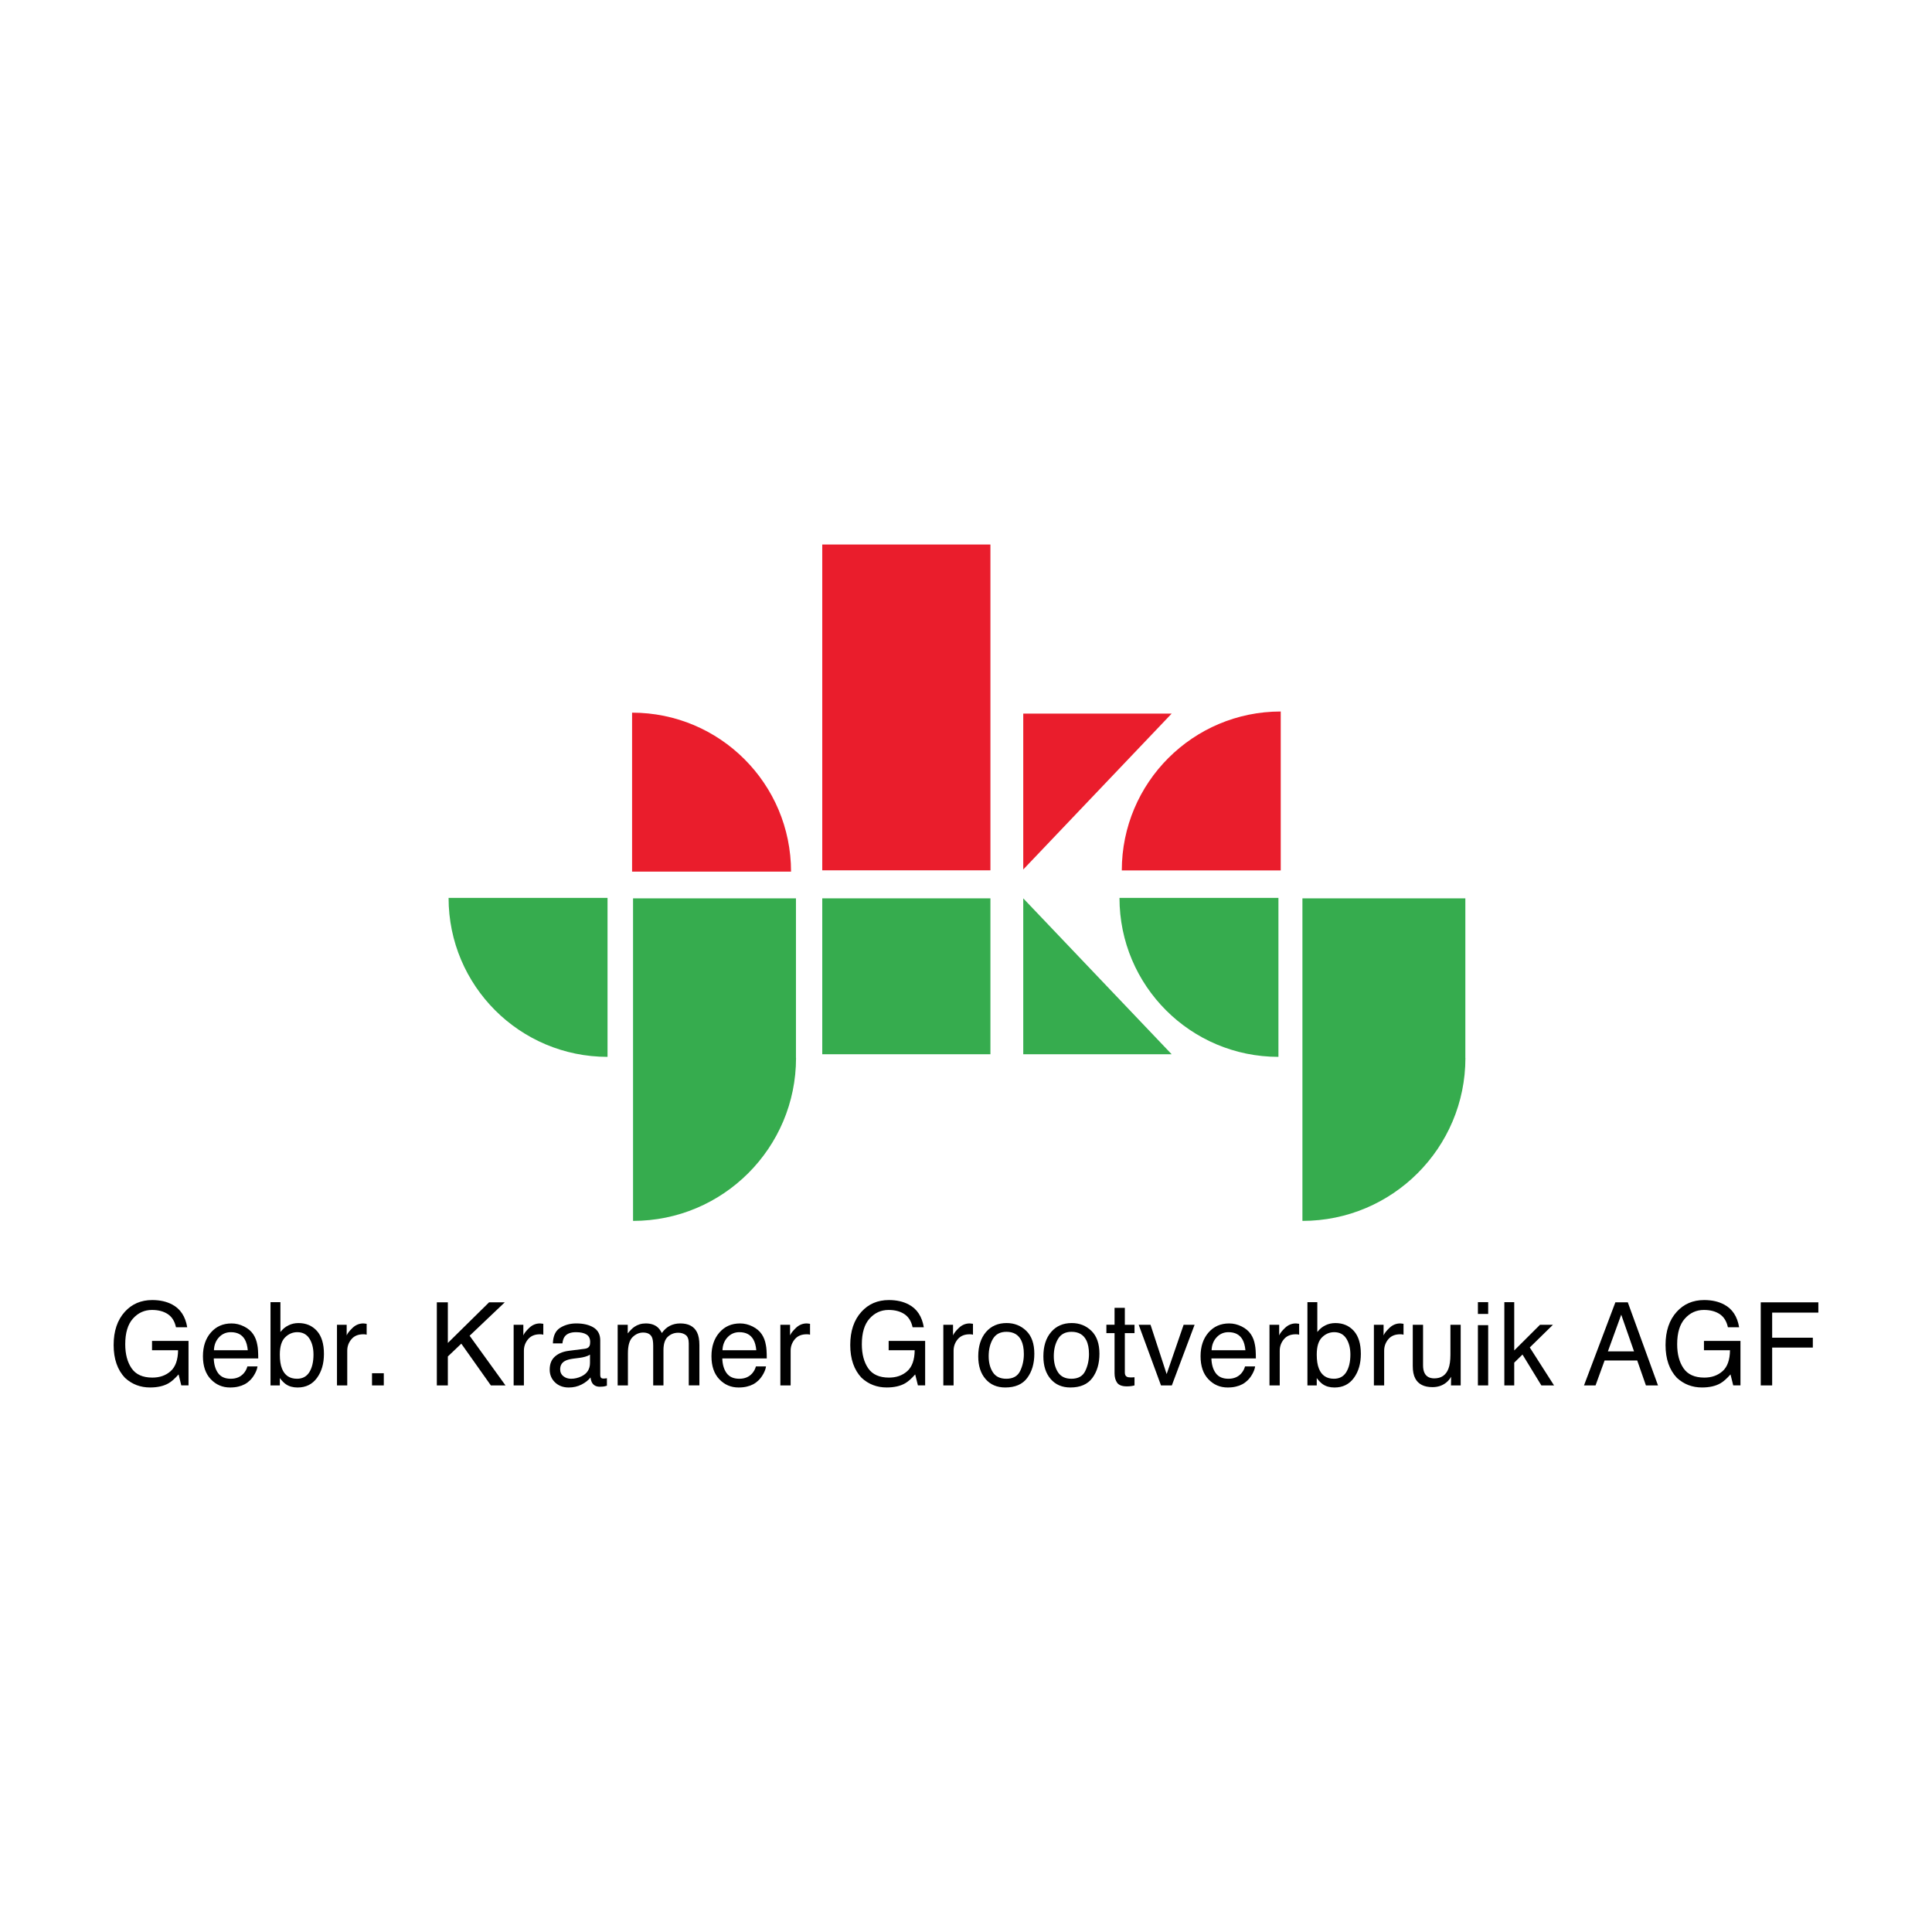 <?xml version="1.0" encoding="utf-8"?>
<!-- Generator: Adobe Illustrator 13.0.0, SVG Export Plug-In . SVG Version: 6.00 Build 14948)  -->
<!DOCTYPE svg PUBLIC "-//W3C//DTD SVG 1.0//EN" "http://www.w3.org/TR/2001/REC-SVG-20010904/DTD/svg10.dtd">
<svg version="1.0" id="Layer_1" xmlns="http://www.w3.org/2000/svg" xmlns:xlink="http://www.w3.org/1999/xlink" x="0px" y="0px"
	 width="192.756px" height="192.756px" viewBox="0 0 192.756 192.756" enable-background="new 0 0 192.756 192.756"
	 xml:space="preserve">
<g>
	<polygon fill-rule="evenodd" clip-rule="evenodd" fill="#FFFFFF" points="0,0 192.756,0 192.756,192.756 0,192.756 0,0 	"/>
	<path fill-rule="evenodd" clip-rule="evenodd" fill="#EA1D2C" d="M127.779,70.986c-8.757,0-15.857,7.1-15.857,15.859h15.857V70.986
		L127.779,70.986z"/>
	<path fill-rule="evenodd" clip-rule="evenodd" fill="#36AC4E" d="M111.691,89.585c0,8.759,7.101,15.858,15.859,15.858V89.585
		H111.691L111.691,89.585z"/>
	<path fill-rule="evenodd" clip-rule="evenodd" fill="#36AC4E" d="M44.755,89.585c0,8.759,7.1,15.858,15.859,15.858V89.585H44.755
		L44.755,89.585z"/>
	<path fill-rule="evenodd" clip-rule="evenodd" fill="#EA1D2C" d="M78.922,86.961c0-8.759-7.1-15.859-15.859-15.859v15.859H78.922
		L78.922,86.961z"/>
	<polygon fill-rule="evenodd" clip-rule="evenodd" fill="#36AC4E" points="82.036,89.628 98.814,89.628 98.814,105.182 
		82.036,105.182 82.036,89.628 	"/>
	<polygon fill-rule="evenodd" clip-rule="evenodd" fill="#36AC4E" points="116.897,105.182 102.09,105.182 102.09,89.628 
		116.897,105.182 	"/>
	<polygon fill-rule="evenodd" clip-rule="evenodd" fill="#EA1D2C" points="116.897,71.196 102.09,71.196 102.09,86.75 
		116.897,71.196 	"/>
	<path fill-rule="evenodd" clip-rule="evenodd" fill="#36AC4E" d="M79.413,105.547V89.628H63.159v32.181
		c8.981,0,16.262-7.281,16.262-16.262H79.413L79.413,105.547z"/>
	<path fill-rule="evenodd" clip-rule="evenodd" fill="#36AC4E" d="M146.198,105.547V89.628h-16.255v32.181
		c8.981,0,16.262-7.281,16.262-16.262H146.198L146.198,105.547z"/>
	<polygon fill-rule="evenodd" clip-rule="evenodd" fill="#EA1D2C" points="82.036,54.326 98.814,54.326 98.814,86.833 
		82.036,86.833 82.036,54.326 	"/>
	<path fill-rule="evenodd" clip-rule="evenodd" d="M17.186,130.156c0.812,0.432,1.311,1.184,1.492,2.264h-1.12
		c-0.131-0.604-0.405-1.039-0.821-1.314c-0.417-0.275-0.941-0.412-1.575-0.412c-0.751,0-1.383,0.287-1.897,0.861
		c-0.513,0.572-0.77,1.428-0.77,2.564c0,0.982,0.212,1.783,0.636,2.4c0.423,0.615,1.115,0.924,2.074,0.924
		c0.733,0,1.342-0.215,1.822-0.645c0.482-0.43,0.728-1.125,0.74-2.086h-2.599v-0.93h3.641v4.439h-0.721l-0.271-1.096
		c-0.375,0.422-0.706,0.715-0.995,0.881c-0.485,0.281-1.103,0.422-1.85,0.422c-0.967,0-1.799-0.316-2.495-0.953
		c-0.76-0.797-1.139-1.893-1.139-3.283s0.371-2.492,1.113-3.312c0.706-0.781,1.618-1.174,2.74-1.174
		C15.959,129.707,16.625,129.855,17.186,130.156L17.186,130.156z"/>
	<path fill-rule="evenodd" clip-rule="evenodd" d="M24.348,132.342c0.404,0.201,0.709,0.461,0.92,0.781
		c0.203,0.303,0.338,0.658,0.406,1.066c0.061,0.277,0.09,0.725,0.09,1.34h-4.437c0.019,0.611,0.165,1.104,0.438,1.475
		c0.27,0.369,0.691,0.555,1.262,0.555c0.532,0,0.957-0.176,1.274-0.525c0.181-0.205,0.309-0.439,0.383-0.709h1.006
		c-0.028,0.223-0.115,0.469-0.265,0.742c-0.149,0.271-0.316,0.492-0.501,0.666c-0.309,0.301-0.69,0.504-1.146,0.607
		c-0.244,0.061-0.52,0.09-0.829,0.09c-0.754,0-1.392-0.271-1.916-0.82c-0.523-0.547-0.786-1.314-0.786-2.299
		c0-0.971,0.262-1.756,0.789-2.363c0.527-0.605,1.215-0.908,2.065-0.908C23.531,132.039,23.946,132.141,24.348,132.342
		L24.348,132.342z M24.722,134.713c-0.042-0.441-0.139-0.797-0.29-1.061c-0.279-0.494-0.748-0.74-1.401-0.74
		c-0.47,0-0.863,0.17-1.181,0.51c-0.318,0.338-0.486,0.77-0.505,1.291H24.722L24.722,134.713z"/>
	<path fill-rule="evenodd" clip-rule="evenodd" d="M26.99,129.916h0.987v2.979c0.222-0.289,0.487-0.51,0.797-0.662
		c0.309-0.156,0.645-0.23,1.006-0.23c0.754,0,1.366,0.26,1.836,0.779c0.468,0.521,0.704,1.289,0.704,2.301
		c0,0.963-0.232,1.76-0.697,2.395c-0.465,0.637-1.108,0.953-1.932,0.953c-0.459,0-0.85-0.107-1.165-0.324
		c-0.189-0.129-0.392-0.334-0.607-0.615v0.732h-0.93V129.916L26.99,129.916z M30.867,136.896c0.272-0.443,0.41-1.025,0.41-1.75
		c0-0.643-0.137-1.178-0.41-1.602c-0.274-0.422-0.676-0.633-1.207-0.633c-0.463,0-0.869,0.174-1.217,0.52
		c-0.349,0.346-0.524,0.918-0.524,1.715c0,0.576,0.071,1.041,0.215,1.4c0.267,0.676,0.767,1.012,1.499,1.012
		C30.182,137.559,30.593,137.338,30.867,136.896L30.867,136.896z"/>
	<path fill-rule="evenodd" clip-rule="evenodd" d="M33.621,132.172h0.967v1.064c0.08-0.205,0.276-0.457,0.586-0.754
		c0.311-0.295,0.669-0.443,1.076-0.443c0.019,0,0.052,0.004,0.097,0.008c0.045,0.004,0.123,0.016,0.234,0.029v1.084
		c-0.061-0.016-0.118-0.027-0.168-0.033c-0.05-0.004-0.107-0.006-0.167-0.006c-0.515,0-0.91,0.164-1.186,0.496
		c-0.278,0.332-0.415,0.713-0.415,1.139v3.467h-1.024V132.172L33.621,132.172z"/>
	<polygon fill-rule="evenodd" clip-rule="evenodd" points="37.116,137.008 38.291,137.008 38.291,138.223 37.116,138.223 
		37.116,137.008 	"/>
	<polygon fill-rule="evenodd" clip-rule="evenodd" points="43.583,129.934 44.682,129.934 44.682,133.986 48.795,129.934 
		50.359,129.934 46.854,133.266 50.433,138.223 48.974,138.223 46.024,134.057 44.682,135.334 44.682,138.223 43.583,138.223 
		43.583,129.934 	"/>
	<path fill-rule="evenodd" clip-rule="evenodd" d="M51.247,132.172h0.967v1.064c0.08-0.205,0.275-0.457,0.586-0.754
		c0.31-0.295,0.669-0.443,1.075-0.443c0.019,0,0.052,0.004,0.097,0.008c0.044,0.004,0.123,0.016,0.234,0.029v1.084
		c-0.061-0.016-0.118-0.027-0.168-0.033c-0.051-0.004-0.108-0.006-0.167-0.006c-0.515,0-0.911,0.164-1.186,0.496
		c-0.277,0.332-0.415,0.713-0.415,1.139v3.467h-1.024V132.172L51.247,132.172z"/>
	<path fill-rule="evenodd" clip-rule="evenodd" d="M58.356,134.566c0.232-0.031,0.389-0.127,0.468-0.295
		c0.039-0.088,0.057-0.215,0.057-0.383c0-0.344-0.121-0.59-0.366-0.744c-0.244-0.154-0.593-0.232-1.045-0.232
		c-0.526,0-0.899,0.141-1.117,0.422c-0.124,0.156-0.205,0.389-0.242,0.697h-0.948c0.019-0.746,0.26-1.262,0.723-1.555
		c0.464-0.291,1.002-0.438,1.613-0.438c0.709,0,1.285,0.139,1.729,0.412c0.438,0.275,0.659,0.699,0.659,1.27v3.471
		c0,0.104,0.021,0.188,0.064,0.252c0.042,0.064,0.132,0.096,0.271,0.096c0.043,0,0.094-0.004,0.149-0.01
		c0.057-0.004,0.116-0.014,0.181-0.023v0.746c-0.16,0.047-0.279,0.074-0.363,0.084c-0.083,0.012-0.196,0.018-0.338,0.018
		c-0.35,0-0.603-0.123-0.763-0.371c-0.082-0.129-0.141-0.314-0.173-0.557c-0.206,0.271-0.504,0.508-0.891,0.707
		c-0.387,0.197-0.812,0.297-1.278,0.297c-0.558,0-1.016-0.17-1.371-0.51c-0.354-0.34-0.532-0.766-0.532-1.277
		c0-0.561,0.175-0.996,0.523-1.303c0.35-0.309,0.808-0.498,1.375-0.57L58.356,134.566L58.356,134.566z M56.208,137.307
		c0.216,0.168,0.471,0.252,0.765,0.252c0.357,0,0.706-0.082,1.041-0.244c0.566-0.271,0.85-0.719,0.85-1.344v-0.816
		c-0.124,0.08-0.283,0.148-0.477,0.203c-0.192,0.055-0.383,0.092-0.57,0.115l-0.61,0.078c-0.366,0.047-0.645,0.125-0.835,0.229
		c-0.323,0.174-0.484,0.455-0.484,0.84C55.886,136.91,55.994,137.139,56.208,137.307L56.208,137.307z"/>
	<path fill-rule="evenodd" clip-rule="evenodd" d="M61.625,132.172h1.005v0.863c0.24-0.297,0.458-0.514,0.654-0.65
		c0.333-0.229,0.712-0.346,1.138-0.346c0.48,0,0.867,0.119,1.16,0.357c0.166,0.137,0.315,0.336,0.451,0.6
		c0.227-0.324,0.494-0.564,0.801-0.721c0.309-0.156,0.652-0.236,1.035-0.236c0.818,0,1.376,0.293,1.671,0.881
		c0.159,0.316,0.239,0.742,0.239,1.275v4.027h-1.061v-4.197c0-0.402-0.103-0.68-0.305-0.832c-0.203-0.148-0.452-0.225-0.744-0.225
		c-0.402,0-0.748,0.133-1.039,0.4c-0.29,0.268-0.436,0.713-0.436,1.338v3.516h-1.024v-3.951c0-0.41-0.048-0.709-0.146-0.896
		c-0.154-0.283-0.442-0.426-0.861-0.426c-0.383,0-0.732,0.15-1.044,0.451c-0.313,0.301-0.471,0.84-0.471,1.617v3.205h-1.023V132.172
		L61.625,132.172z"/>
	<path fill-rule="evenodd" clip-rule="evenodd" d="M75.083,132.342c0.402,0.201,0.709,0.461,0.921,0.781
		c0.203,0.303,0.338,0.658,0.406,1.066c0.061,0.277,0.09,0.725,0.09,1.34h-4.437c0.019,0.611,0.163,1.104,0.436,1.475
		c0.272,0.369,0.693,0.555,1.264,0.555c0.532,0,0.957-0.176,1.274-0.525c0.18-0.205,0.307-0.439,0.383-0.709h1.004
		c-0.026,0.223-0.114,0.469-0.263,0.742c-0.149,0.271-0.318,0.492-0.501,0.666c-0.309,0.301-0.69,0.504-1.146,0.607
		c-0.244,0.061-0.521,0.09-0.831,0.09c-0.753,0-1.392-0.271-1.916-0.82c-0.523-0.547-0.785-1.314-0.785-2.299
		c0-0.971,0.263-1.756,0.791-2.363c0.525-0.605,1.213-0.908,2.065-0.908C74.265,132.039,74.681,132.141,75.083,132.342
		L75.083,132.342z M75.456,134.713c-0.041-0.441-0.136-0.797-0.288-1.061c-0.281-0.494-0.748-0.74-1.402-0.74
		c-0.468,0-0.862,0.17-1.179,0.51c-0.317,0.338-0.487,0.77-0.505,1.291H75.456L75.456,134.713z"/>
	<path fill-rule="evenodd" clip-rule="evenodd" d="M77.857,132.172h0.968v1.064c0.08-0.205,0.276-0.457,0.586-0.754
		c0.312-0.295,0.669-0.443,1.075-0.443c0.019,0,0.052,0.004,0.098,0.008c0.045,0.004,0.123,0.016,0.234,0.029v1.084
		c-0.061-0.016-0.116-0.027-0.168-0.033c-0.05-0.004-0.105-0.006-0.167-0.006c-0.515,0-0.91,0.164-1.186,0.496
		c-0.276,0.332-0.415,0.713-0.415,1.139v3.467h-1.025V132.172L77.857,132.172z"/>
	<path fill-rule="evenodd" clip-rule="evenodd" d="M90.675,130.156c0.813,0.432,1.311,1.184,1.493,2.264H91.05
		c-0.133-0.604-0.407-1.039-0.824-1.314c-0.416-0.275-0.939-0.412-1.572-0.412c-0.752,0-1.383,0.287-1.897,0.861
		c-0.515,0.572-0.771,1.428-0.771,2.564c0,0.982,0.213,1.783,0.636,2.4c0.425,0.615,1.115,0.924,2.074,0.924
		c0.735,0,1.342-0.215,1.824-0.645c0.48-0.43,0.727-1.125,0.739-2.086h-2.598v-0.93h3.641v4.439h-0.721l-0.272-1.096
		c-0.373,0.422-0.706,0.715-0.994,0.881c-0.485,0.281-1.103,0.422-1.85,0.422c-0.967,0-1.8-0.316-2.497-0.953
		c-0.76-0.797-1.139-1.893-1.139-3.283s0.371-2.492,1.115-3.312c0.704-0.781,1.618-1.174,2.74-1.174
		C89.452,129.707,90.115,129.855,90.675,130.156L90.675,130.156z"/>
	<path fill-rule="evenodd" clip-rule="evenodd" d="M94.117,132.172h0.967v1.064c0.08-0.205,0.274-0.457,0.586-0.754
		c0.31-0.295,0.669-0.443,1.075-0.443c0.02,0,0.05,0.004,0.095,0.008c0.047,0.004,0.123,0.016,0.234,0.029v1.084
		c-0.061-0.016-0.116-0.027-0.168-0.033c-0.05-0.004-0.106-0.006-0.167-0.006c-0.513,0-0.908,0.164-1.186,0.496
		c-0.276,0.332-0.413,0.713-0.413,1.139v3.467h-1.024V132.172L94.117,132.172z"/>
	<path fill-rule="evenodd" clip-rule="evenodd" d="M102.393,132.779c0.534,0.52,0.802,1.279,0.802,2.287
		c0,0.973-0.236,1.777-0.708,2.412c-0.47,0.635-1.201,0.951-2.191,0.951c-0.825,0-1.48-0.279-1.966-0.842
		c-0.488-0.562-0.73-1.314-0.73-2.262c0-1.014,0.257-1.822,0.768-2.424c0.512-0.6,1.2-0.9,2.063-0.9
		C101.203,132.002,101.857,132.262,102.393,132.779L102.393,132.779z M101.777,136.791c0.248-0.51,0.373-1.076,0.373-1.701
		c0-0.566-0.09-1.025-0.27-1.379c-0.284-0.559-0.775-0.836-1.47-0.836c-0.619,0-1.068,0.236-1.35,0.711
		c-0.28,0.475-0.419,1.047-0.419,1.719c0,0.643,0.139,1.18,0.419,1.609c0.281,0.43,0.727,0.645,1.337,0.645
		C101.068,137.559,101.527,137.303,101.777,136.791L101.777,136.791z"/>
	<path fill-rule="evenodd" clip-rule="evenodd" d="M108.889,132.779c0.535,0.52,0.802,1.279,0.802,2.287
		c0,0.973-0.235,1.777-0.705,2.412c-0.473,0.635-1.202,0.951-2.192,0.951c-0.827,0-1.482-0.279-1.968-0.842
		s-0.728-1.314-0.728-2.262c0-1.014,0.254-1.822,0.768-2.424c0.512-0.6,1.198-0.9,2.063-0.9
		C107.7,132.002,108.355,132.262,108.889,132.779L108.889,132.779z M108.273,136.791c0.25-0.51,0.375-1.076,0.375-1.701
		c0-0.566-0.09-1.025-0.271-1.379c-0.284-0.559-0.775-0.836-1.471-0.836c-0.617,0-1.065,0.236-1.347,0.711s-0.422,1.047-0.422,1.719
		c0,0.643,0.141,1.18,0.422,1.609s0.727,0.645,1.335,0.645C107.564,137.559,108.026,137.303,108.273,136.791L108.273,136.791z"/>
	<path fill-rule="evenodd" clip-rule="evenodd" d="M111.2,130.484h1.025v1.688h0.966v0.834h-0.966v3.936
		c0,0.211,0.071,0.352,0.214,0.422c0.079,0.043,0.213,0.062,0.396,0.062c0.048,0,0.103-0.002,0.157-0.004
		c0.058-0.002,0.123-0.006,0.198-0.014v0.814c-0.115,0.033-0.236,0.057-0.362,0.072c-0.127,0.014-0.262,0.023-0.409,0.023
		c-0.476,0-0.796-0.125-0.966-0.365c-0.168-0.242-0.254-0.559-0.254-0.945v-4.002h-0.814v-0.834h0.814V130.484L111.2,130.484z"/>
	<polygon fill-rule="evenodd" clip-rule="evenodd" points="114.788,132.172 116.397,137.096 118.091,132.172 119.185,132.172 
		116.914,138.223 115.833,138.223 113.608,132.172 114.788,132.172 	"/>
	<path fill-rule="evenodd" clip-rule="evenodd" d="M123.884,132.342c0.4,0.201,0.707,0.461,0.919,0.781
		c0.203,0.303,0.338,0.658,0.405,1.066c0.061,0.277,0.09,0.725,0.09,1.34h-4.437c0.02,0.611,0.163,1.104,0.438,1.475
		c0.271,0.369,0.691,0.555,1.262,0.555c0.532,0,0.957-0.176,1.274-0.525c0.181-0.205,0.307-0.439,0.384-0.709h1.005
		c-0.027,0.223-0.116,0.469-0.265,0.742c-0.149,0.271-0.315,0.492-0.502,0.666c-0.309,0.301-0.689,0.504-1.146,0.607
		c-0.245,0.061-0.522,0.09-0.829,0.09c-0.754,0-1.394-0.271-1.917-0.82c-0.524-0.547-0.784-1.314-0.784-2.299
		c0-0.971,0.262-1.756,0.789-2.363c0.525-0.605,1.215-0.908,2.065-0.908C123.063,132.039,123.479,132.141,123.884,132.342
		L123.884,132.342z M124.256,134.713c-0.043-0.441-0.139-0.797-0.289-1.061c-0.28-0.494-0.747-0.74-1.402-0.74
		c-0.469,0-0.862,0.17-1.18,0.51c-0.316,0.338-0.485,0.77-0.504,1.291H124.256L124.256,134.713z"/>
	<path fill-rule="evenodd" clip-rule="evenodd" d="M126.657,132.172h0.968v1.064c0.078-0.205,0.274-0.457,0.585-0.754
		c0.31-0.295,0.671-0.443,1.074-0.443c0.02,0,0.053,0.004,0.098,0.008s0.123,0.016,0.234,0.029v1.084
		c-0.062-0.016-0.118-0.027-0.169-0.033c-0.05-0.004-0.107-0.006-0.166-0.006c-0.516,0-0.91,0.164-1.187,0.496
		c-0.275,0.332-0.414,0.713-0.414,1.139v3.467h-1.023V132.172L126.657,132.172z"/>
	<path fill-rule="evenodd" clip-rule="evenodd" d="M130.442,129.916h0.987v2.979c0.222-0.289,0.486-0.51,0.796-0.662
		c0.31-0.156,0.645-0.23,1.007-0.23c0.754,0,1.366,0.26,1.836,0.779c0.469,0.521,0.704,1.289,0.704,2.301
		c0,0.963-0.232,1.76-0.696,2.395c-0.465,0.637-1.108,0.953-1.932,0.953c-0.462,0-0.851-0.107-1.168-0.324
		c-0.188-0.129-0.39-0.334-0.604-0.615v0.732h-0.93V129.916L130.442,129.916z M134.319,136.896c0.272-0.443,0.409-1.025,0.409-1.75
		c0-0.643-0.137-1.178-0.409-1.602c-0.273-0.422-0.676-0.633-1.207-0.633c-0.464,0-0.868,0.174-1.217,0.52s-0.523,0.918-0.523,1.715
		c0,0.576,0.071,1.041,0.215,1.4c0.268,0.676,0.767,1.012,1.496,1.012C133.633,137.559,134.046,137.338,134.319,136.896
		L134.319,136.896z"/>
	<path fill-rule="evenodd" clip-rule="evenodd" d="M137.073,132.172h0.967v1.064c0.08-0.205,0.276-0.457,0.586-0.754
		c0.312-0.295,0.67-0.443,1.075-0.443c0.02,0,0.051,0.004,0.097,0.008s0.124,0.016,0.232,0.029v1.084
		c-0.059-0.016-0.115-0.027-0.166-0.033c-0.05-0.004-0.105-0.006-0.166-0.006c-0.516,0-0.911,0.164-1.188,0.496
		c-0.275,0.332-0.412,0.713-0.412,1.139v3.467h-1.024V132.172L137.073,132.172z"/>
	<path fill-rule="evenodd" clip-rule="evenodd" d="M141.979,132.172v4.041c0,0.312,0.047,0.564,0.142,0.762
		c0.175,0.363,0.503,0.545,0.981,0.545c0.687,0,1.154-0.316,1.404-0.953c0.135-0.342,0.203-0.811,0.203-1.404v-2.99h1.024v6.051
		h-0.968l0.011-0.863c-0.129,0.227-0.288,0.416-0.479,0.57c-0.378,0.309-0.84,0.463-1.379,0.463c-0.841,0-1.413-0.289-1.718-0.865
		c-0.165-0.309-0.248-0.721-0.248-1.238v-4.117H141.979L141.979,132.172z"/>
	<path fill-rule="evenodd" clip-rule="evenodd" d="M147.451,131.092h1.025v-1.176h-1.025V131.092L147.451,131.092z M147.451,138.223
		h1.025v-6.012h-1.025V138.223L147.451,138.223z"/>
	<polygon fill-rule="evenodd" clip-rule="evenodd" points="150.089,129.916 151.075,129.916 151.075,134.736 153.648,132.172 
		154.938,132.172 152.626,134.436 155.046,138.223 153.782,138.223 151.9,135.143 151.075,135.951 151.075,138.223 150.089,138.223 
		150.089,129.916 	"/>
	<path fill-rule="evenodd" clip-rule="evenodd" d="M161.166,129.934h1.24l3.013,8.289h-1.205l-0.867-2.486h-3.257l-0.902,2.486
		h-1.152L161.166,129.934L161.166,129.934z M163.028,134.826l-1.278-3.66l-1.329,3.66H163.028L163.028,134.826z"/>
	<path fill-rule="evenodd" clip-rule="evenodd" d="M172.021,130.156c0.813,0.432,1.311,1.184,1.491,2.264h-1.118
		c-0.134-0.604-0.406-1.039-0.822-1.314c-0.415-0.275-0.941-0.412-1.574-0.412c-0.751,0-1.384,0.287-1.896,0.861
		c-0.514,0.572-0.771,1.428-0.771,2.564c0,0.982,0.213,1.783,0.637,2.4c0.423,0.615,1.115,0.924,2.074,0.924
		c0.733,0,1.34-0.215,1.822-0.645c0.48-0.43,0.726-1.125,0.738-2.086h-2.598v-0.93h3.642v4.439h-0.722l-0.271-1.096
		c-0.374,0.422-0.705,0.715-0.995,0.881c-0.485,0.281-1.103,0.422-1.85,0.422c-0.968,0-1.8-0.316-2.497-0.953
		c-0.76-0.797-1.139-1.893-1.139-3.283s0.371-2.492,1.114-3.312c0.706-0.781,1.618-1.174,2.739-1.174
		C170.796,129.707,171.46,129.855,172.021,130.156L172.021,130.156z"/>
	<polygon fill-rule="evenodd" clip-rule="evenodd" points="175.67,129.934 181.417,129.934 181.417,130.959 176.809,130.959 
		176.809,133.463 180.866,133.463 180.866,134.447 176.809,134.447 176.809,138.223 175.67,138.223 175.67,129.934 	"/>
</g>
</svg>
